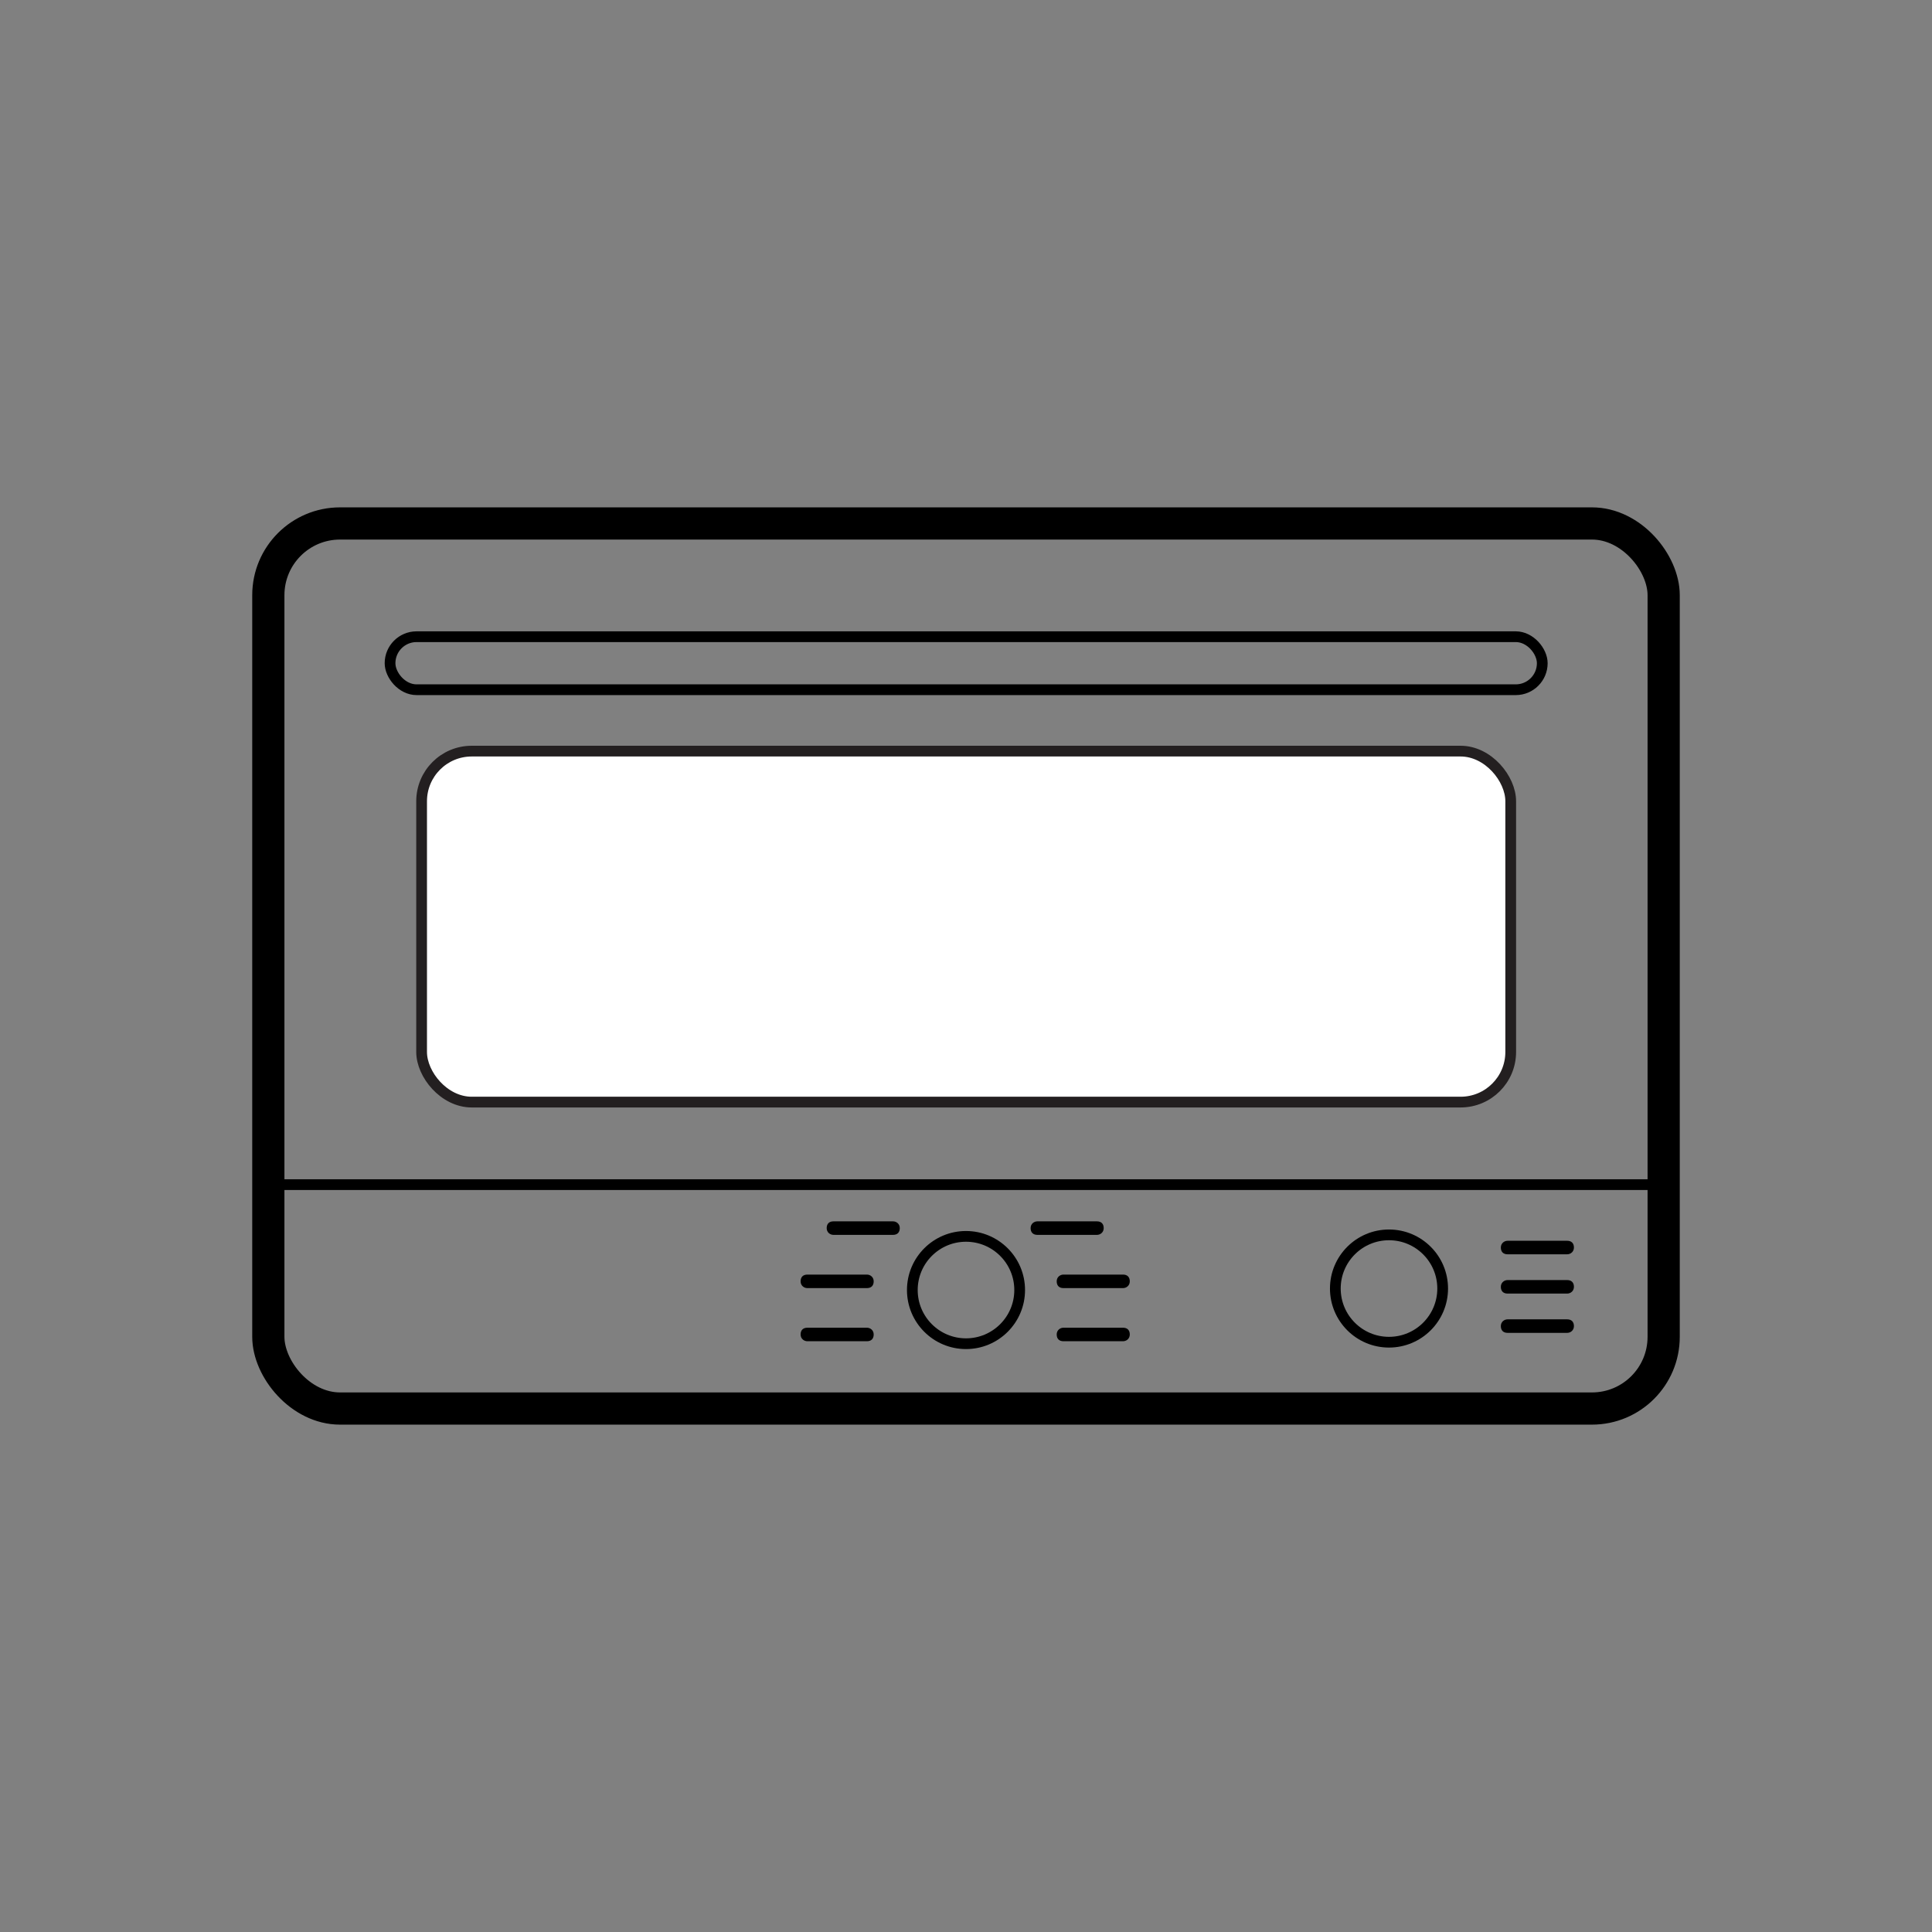 <?xml version="1.0" encoding="UTF-8"?>
<svg id="Layer_7" data-name="Layer 7" xmlns="http://www.w3.org/2000/svg" viewBox="0 0 180 180">
  <rect x="0" y="0" width="180" height="180" fill="#808080" stroke="none"/>
  <defs>
    <style>
      .cls-1, .cls-2, .cls-3 {
        stroke-miterlimit: 10;
      }

      .cls-1, .cls-3 {
        fill: none;
        stroke: #000;
      }

      .cls-2 {
        fill: #fff;
        stroke: #231f20;
      }

      .cls-3 {
        stroke-width: 3px;
      }
    </style>
  </defs>
  <rect class="cls-3" x="25" y="48.77" width="130" height="82.46" rx="6.68" ry="6.68"/>
  <rect class="cls-1" x="36.34" y="59.32" width="107.35" height="4.94" rx="2.47" ry="2.47"/>
  <line class="cls-1" x1="25.19" y1="110.37" x2="154.01" y2="110.37"/>
  <circle class="cls-1" cx="129.41" cy="120.05" r="5"/>
  <g>
    <path d="M140.46,116.86h5.55c.31,0,.63-.23.63-.63s-.23-.63-.63-.63h-5.55c-.31,0-.63.23-.63.63s.23.63.63.63Z"/>
    <path d="M140.46,120.52h5.55c.31,0,.63-.23.63-.63s-.23-.63-.63-.63h-5.55c-.31,0-.63.23-.63.63s.23.63.63.63Z"/>
    <path d="M140.46,124.18h5.55c.31,0,.63-.23.63-.63s-.23-.63-.63-.63h-5.55c-.31,0-.63.23-.63.63s.23.63.63.63Z"/>
  </g>
  <circle class="cls-1" cx="90" cy="120.19" r="5"/>
  <path d="M96.65,115.05h5.55c.31,0,.63-.23.63-.63s-.23-.63-.63-.63h-5.55c-.31,0-.63.23-.63.63s.23.63.63.63Z"/>
  <path d="M99.08,120.01h5.55c.31,0,.63-.23.63-.63s-.23-.63-.63-.63h-5.55c-.31,0-.63.23-.63.63s.23.63.63.63Z"/>
  <path d="M99.08,124.96h5.55c.31,0,.63-.23.63-.63s-.23-.63-.63-.63h-5.55c-.31,0-.63.23-.63.63s.23.63.63.63Z"/>
  <path d="M83.2,115.05h-5.55c-.31,0-.63-.23-.63-.63s.23-.63.63-.63h5.55c.31,0,.63.23.63.63s-.23.63-.63.63Z"/>
  <path d="M80.77,120.01h-5.55c-.31,0-.63-.23-.63-.63s.23-.63.63-.63h5.55c.31,0,.63.23.63.63s-.23.63-.63.63Z"/>
  <path d="M80.77,124.96h-5.55c-.31,0-.63-.23-.63-.63s.23-.63.63-.63h5.55c.31,0,.63.23.63.63s-.23.63-.63.63Z"/>
  <rect class="cls-2" x="39.28" y="69.98" width="101.47" height="32.7" rx="4.67" ry="4.67"/>
</svg>